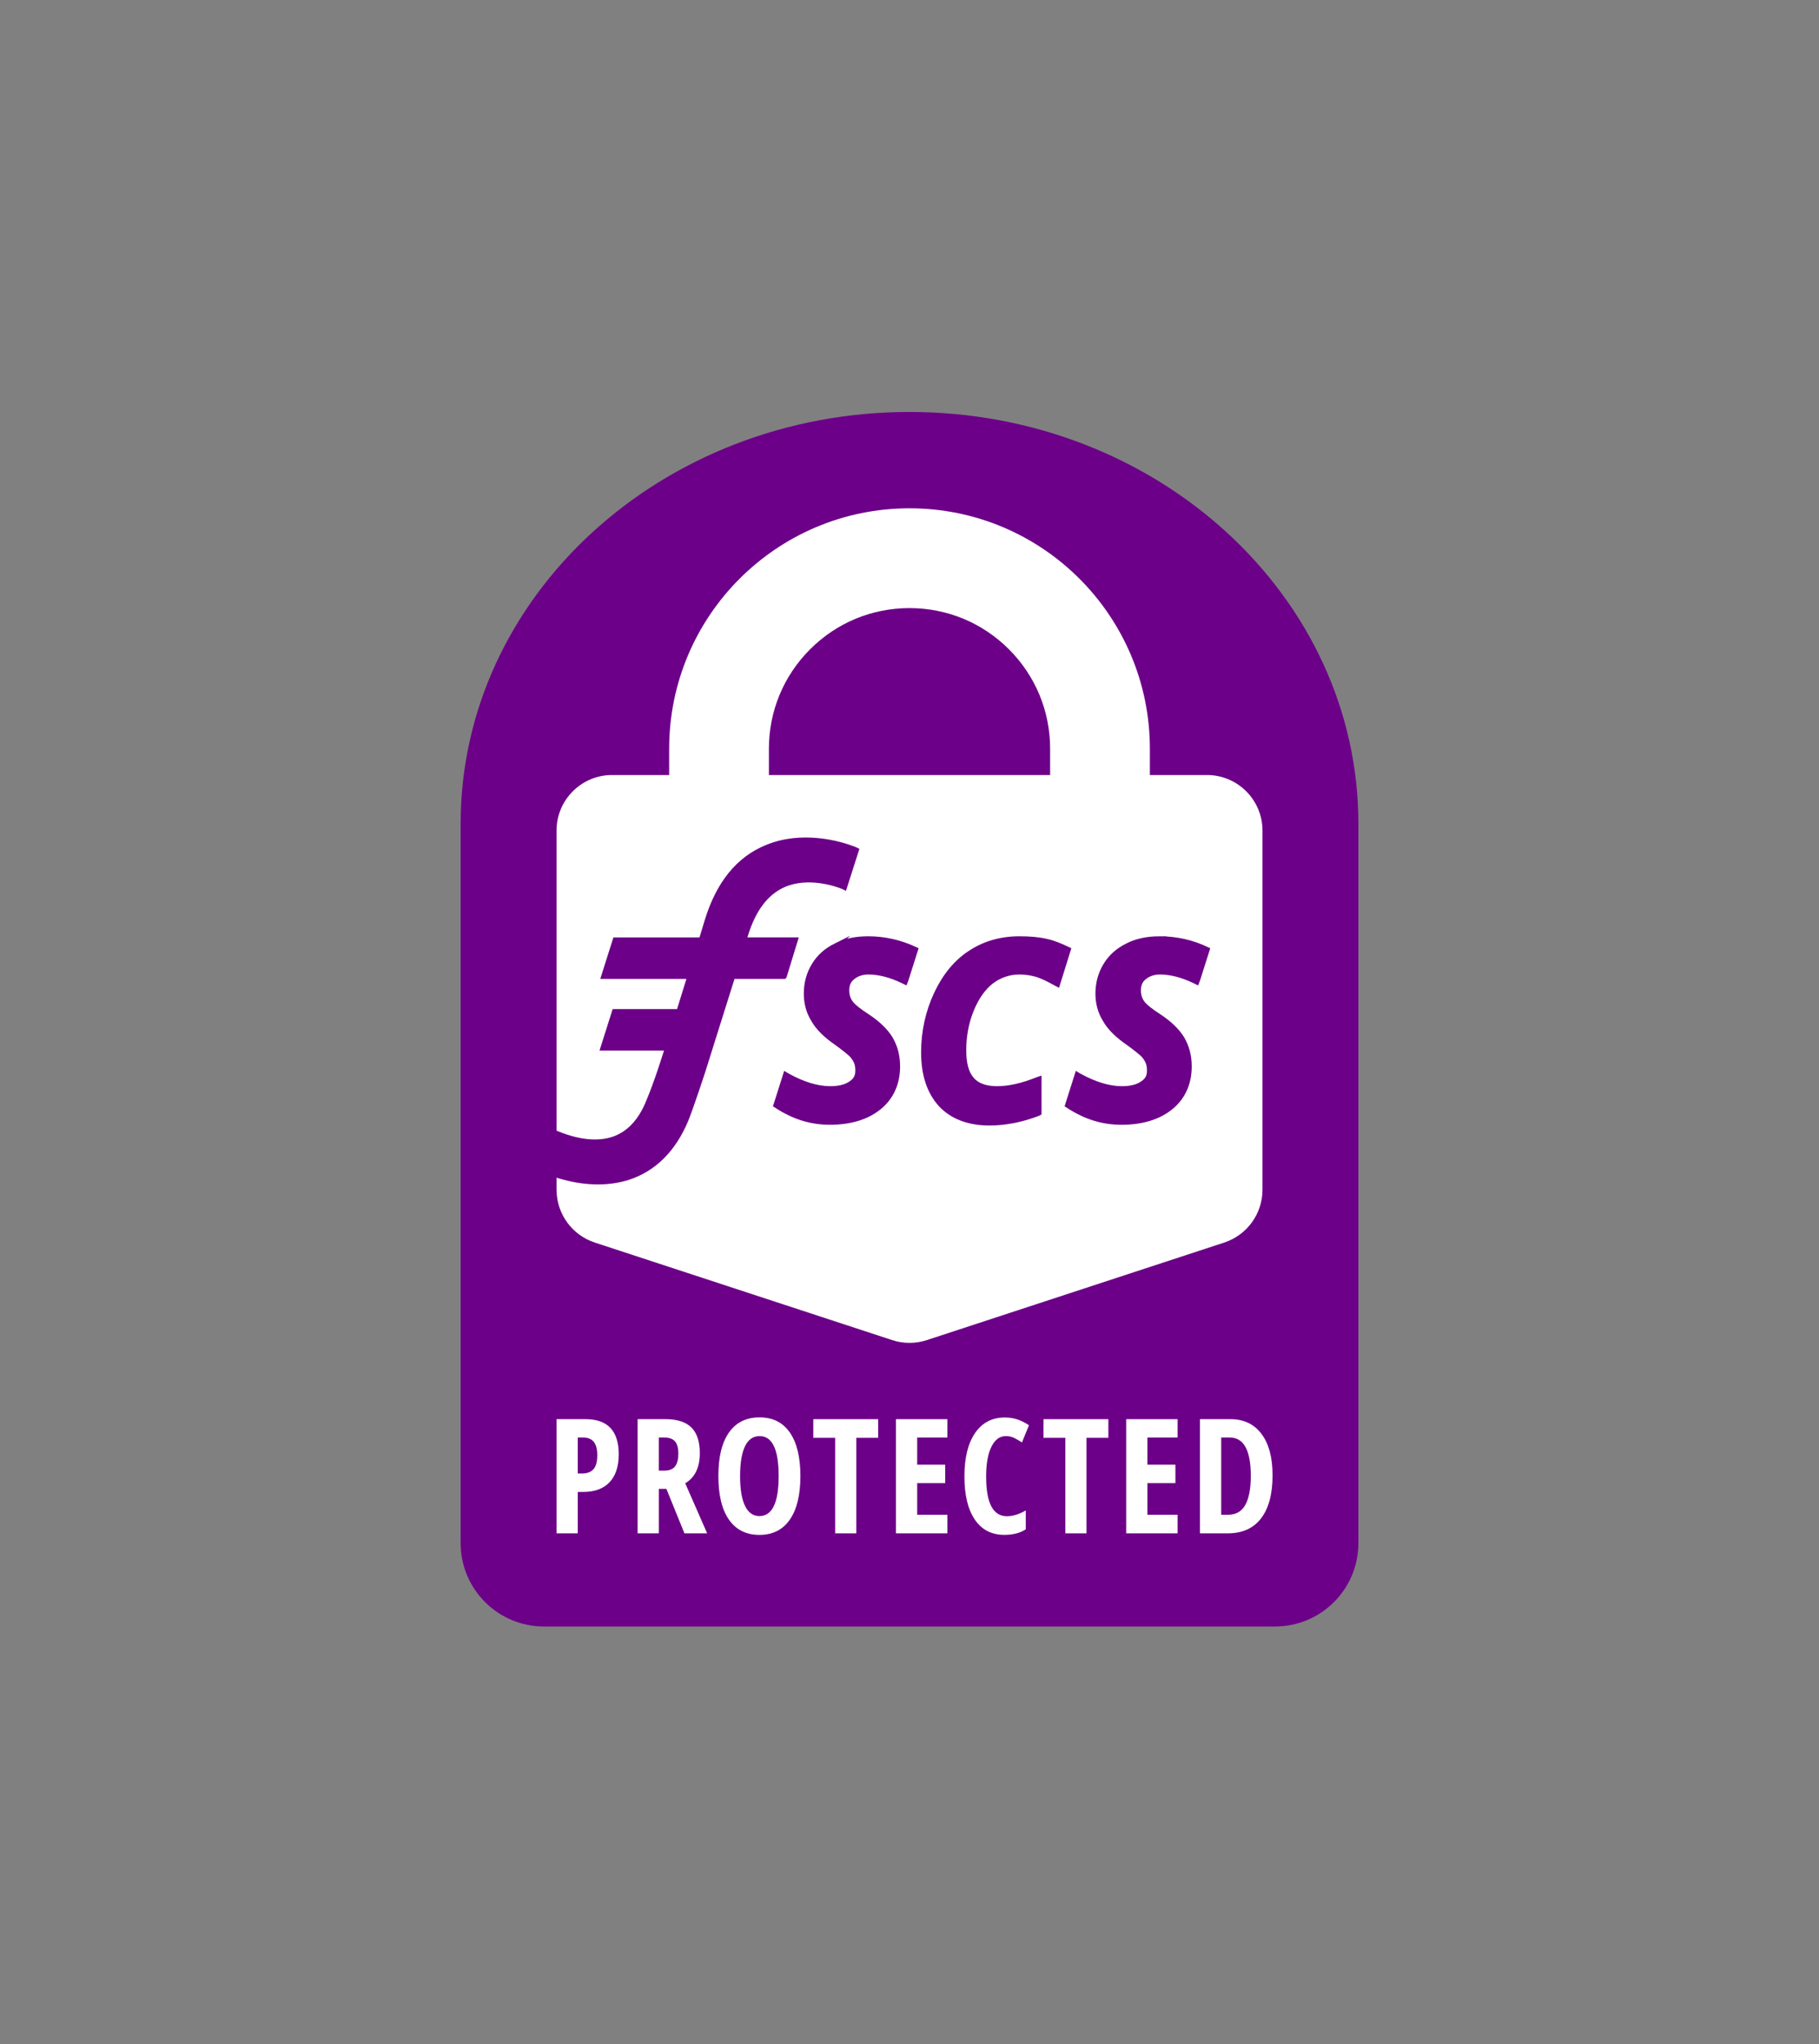 <?xml version="1.0" encoding="UTF-8"?>
<svg id="Logo" xmlns="http://www.w3.org/2000/svg" viewBox="0 0 1123.15 1261.52">
  <rect x="0" y="0" width="1123.15" height="1261.52" fill="#808080" stroke="none"/>
  <defs>
    <style>
      .cls-1 {
        stroke: #6c0088;
        stroke-miterlimit: 10;
        stroke-width: 3.5px;
      }

      .cls-1, .cls-2 {
        fill: #6c0088;
      }

      .cls-3 {
        fill: #fff;
      }
    </style>
  </defs>
  <path class="cls-2" d="M561.58,254.26c-153.07,0-277.16,113.79-277.16,254.16v443.96c0,28.43,23.04,51.47,51.47,51.47h451.38c28.43,0,51.47-23.04,51.47-51.47v-443.96c0-140.37-124.09-254.16-277.16-254.16Z"/>
  <g>
    <path class="cls-3" d="M382.04,897.57c0,7.49-1.89,13.23-5.66,17.23-3.78,4-9.23,6-16.36,6h-3.28v25.54h-13.11v-70.46h17.88c13.69,0,20.53,7.23,20.53,21.69ZM356.74,909.43h2.51c3.21,0,5.61-.88,7.18-2.65,1.57-1.77,2.36-4.66,2.36-8.68,0-3.69-.72-6.43-2.17-8.22-1.45-1.78-3.68-2.67-6.7-2.67h-3.18v22.22Z"/>
    <path class="cls-3" d="M406.8,918.92v27.42h-13.11v-70.46h17.16c7.26,0,12.62,1.72,16.07,5.16,3.45,3.44,5.18,8.69,5.18,15.76,0,8.9-3,15.12-9.01,18.65l13.54,30.89h-14.03l-11.13-27.42h-4.67ZM406.8,907.65h3.37c3.08,0,5.3-.87,6.65-2.63,1.35-1.75,2.02-4.36,2.02-7.83s-.72-6.16-2.14-7.69c-1.43-1.53-3.64-2.29-6.63-2.29h-3.28v20.43Z"/>
    <path class="cls-3" d="M494.21,911.02c0,11.66-2.19,20.63-6.55,26.89-4.37,6.27-10.62,9.4-18.75,9.4s-14.43-3.12-18.8-9.37c-4.37-6.25-6.55-15.25-6.55-27.01s2.18-20.6,6.55-26.82c4.37-6.22,10.67-9.33,18.89-9.33s14.36,3.13,18.7,9.37c4.34,6.25,6.51,15.21,6.51,26.87ZM456.96,911.02c0,8.03,1.01,14.15,3.04,18.36,2.02,4.21,5,6.31,8.92,6.31,7.9,0,11.86-8.23,11.86-24.68s-3.92-24.68-11.76-24.68c-3.98,0-6.99,2.1-9.01,6.29-2.02,4.19-3.04,10.32-3.04,18.39Z"/>
    <path class="cls-3" d="M528.72,946.35h-13.06v-58.94h-13.49v-11.52h40.05v11.52h-13.5v58.94Z"/>
    <path class="cls-3" d="M584.97,946.35h-31.76v-70.46h31.76v11.33h-18.65v16.77h17.3v11.37h-17.3v19.52h18.65v11.47Z"/>
    <path class="cls-3" d="M621.03,886.34c-3.76,0-6.72,2.2-8.89,6.6-2.17,4.4-3.25,10.52-3.25,18.36,0,16.32,4.26,24.48,12.77,24.48,3.73,0,7.63-1.19,11.71-3.57v11.66c-3.44,2.28-7.84,3.42-13.21,3.42-7.94,0-14.03-3.16-18.29-9.47-4.26-6.31-6.39-15.19-6.39-26.63s2.19-20.35,6.58-26.75c4.39-6.39,10.48-9.59,18.29-9.59,2.57,0,5.04.35,7.4,1.06,2.36.71,4.89,1.94,7.59,3.71l-4.34,10.65c-1.45-1-2.99-1.9-4.63-2.72-1.64-.82-3.42-1.23-5.35-1.23Z"/>
    <path class="cls-3" d="M670.87,946.35h-13.06v-58.94h-13.49v-11.52h40.05v11.52h-13.5v58.94Z"/>
    <path class="cls-3" d="M727.12,946.35h-31.76v-70.46h31.76v11.33h-18.65v16.77h17.3v11.37h-17.3v19.52h18.65v11.47Z"/>
    <path class="cls-3" d="M785.75,910.44c0,11.63-2.37,20.52-7.11,26.68-4.74,6.15-11.56,9.23-20.46,9.23h-17.25v-70.46h18.84c8.19,0,14.57,3.03,19.13,9.09,4.56,6.06,6.84,14.55,6.84,25.47ZM772.3,910.83c0-15.74-4.34-23.62-13.01-23.62h-5.25v47.67h4.24c4.79,0,8.32-2,10.6-6,2.28-4,3.42-10.02,3.42-18.05Z"/>
  </g>
  <g>
    <g>
      <path class="cls-3" d="M474.76,499.41v-37.28c0-23.19,9.03-44.99,25.43-61.39,16.4-16.4,38.2-25.43,61.39-25.43s44.99,9.03,61.39,25.43c16.4,16.4,25.43,38.2,25.43,61.39v37.28h61.59v-37.28c0-81.97-66.45-148.41-148.41-148.41s-148.41,66.45-148.41,148.41v37.28h61.59Z"/>
      <path class="cls-3" d="M745.21,478.33h-367.27c-18.95,0-34.31,15.36-34.31,34.31v222.45h.03c.34,14.5,9.76,27.26,23.59,31.79l183.64,60.21c6.95,2.28,14.44,2.28,21.38,0l183.64-60.21c14.09-4.62,23.62-17.77,23.62-32.61v-221.64c0-18.95-15.36-34.31-34.31-34.31Z"/>
    </g>
    <g>
      <path class="cls-1" d="M646.09,581.19c-4.74-1.13-10.38-1.58-16.7-1.58-11.28,0-21.44,2.93-30.01,8.58-8.8,5.64-15.79,14.22-20.99,25.27-5.19,11.06-7.9,23.24-7.9,36.11,0,13.76,3.61,24.37,10.61,32.04,7,7.45,17.15,11.28,29.79,11.28,9.93,0,20.08-2.03,30.01-5.87l.45-.23v-20.53l-.68.23c-9.48,3.84-17.83,5.64-25.05,5.64s-12.64-2.03-15.8-5.87c-3.38-3.84-4.96-9.93-4.96-18.05,0-8.8,1.58-17.38,4.74-25.05,3.16-7.67,7.22-13.54,12.41-17.6,5.19-3.84,11.06-5.87,17.38-5.87,3.38,0,6.77.45,10.15,1.36,3.38.9,7.67,2.93,12.86,5.87l.45.23,6.54-20.99c-4.74-2.26-9.03-4.06-13.31-4.96Z"/>
      <path class="cls-1" d="M516.11,583.9c-5.87,2.93-10.15,6.77-13.31,11.96-3.16,5.19-4.74,11.06-4.74,17.38,0,5.64,1.36,11.06,4.29,15.79,2.71,4.97,7.67,9.93,14.67,14.67,4.96,3.61,7.9,6.09,9.25,7.45,1.13,1.35,2.03,2.71,2.71,4.29.68,1.58.9,3.38.9,5.41,0,3.61-1.35,6.09-4.51,8.12-2.93,2.03-7.22,3.16-12.64,3.16-8.12,0-16.92-2.71-26.4-7.9l-1.13-.68-5.87,18.5c11.06,7.22,21.44,10.38,33.17,10.38,12.64,0,22.79-3.16,30.24-9.25,7.45-6.09,11.28-14.67,11.28-25.05,0-6.54-1.58-12.19-4.51-17.15-2.93-4.74-7.67-9.25-13.77-13.31-5.64-3.61-9.25-6.54-10.83-8.8-1.58-2.26-2.26-4.74-2.26-7.67,0-3.61,1.13-6.32,3.84-8.35,2.48-2.03,5.87-3.16,9.7-3.16,6.54,0,13.54,1.8,21.21,5.41l1.36.68.45-1.13,5.87-18.5c-9.25-4.29-18.73-6.54-29.11-6.54-7.45,0-14.22,1.35-19.86,4.29Z"/>
      <path class="cls-1" d="M716.04,579.61c-7.45,0-14.22,1.35-19.86,4.29-5.87,2.93-10.15,6.77-13.31,11.96-3.16,5.19-4.74,11.06-4.74,17.38,0,5.64,1.36,11.06,4.29,15.79,2.71,4.97,7.67,9.93,14.67,14.67,4.96,3.61,7.9,6.09,9.25,7.45,1.13,1.35,2.03,2.71,2.71,4.29.68,1.58.9,3.38.9,5.41,0,3.61-1.35,6.09-4.51,8.12-2.93,2.03-7.22,3.16-12.64,3.16-8.12,0-16.92-2.71-26.4-7.9l-1.13-.68-5.87,18.5c11.06,7.22,21.44,10.38,33.17,10.38,12.64,0,22.79-3.16,30.24-9.25,7.45-6.09,11.28-14.67,11.28-25.05,0-6.54-1.58-12.19-4.51-17.15-2.93-4.74-7.67-9.25-13.77-13.31-5.64-3.61-9.25-6.54-10.83-8.8-1.58-2.26-2.26-4.74-2.26-7.67,0-3.61,1.13-6.32,3.84-8.35,2.48-2.03,5.87-3.16,9.7-3.16,6.54,0,13.54,1.8,21.21,5.41l1.36.68.45-1.13,5.87-18.5c-9.03-4.29-18.73-6.54-29.11-6.54Z"/>
      <path class="cls-1" d="M484.07,602.4l6.77-22.11h-31.71c.34-1.13.68-2.19,1.02-3.38,4.97-16.02,12.86-26.4,23.92-31.14,14.89-6.32,31.82-.68,36.78,1.35l.45.23,7.22-22.56s-.9-.45-1.58-.68c-8.8-3.38-31.82-9.93-53.48-.9-17.6,7.22-29.56,22.34-36.56,44.91-1.06,3.69-2.93,9.7-3.71,12.19h-53.16l-7,22.11h53.19l-1.07,3.39-5.81,18.73h-39.77l-7,22.11h39.81l-1,3.16s-5.64,18.28-10.83,30.46c-4.96,12.19-12.41,19.86-21.89,23.02-14.22,4.74-30.01-1.58-34.53-3.38l-1.58-.68-7.22,22.57.45.23c4.96,2.26,18.28,7.22,33.4,7.22,6.54,0,12.64-.9,18.51-2.71,16.02-5.19,27.98-17.15,35.65-35.43,3.61-9.03,10.38-29.79,10.38-29.79l17.38-55.29,1.13-3.61h31.82Z"/>
    </g>
  </g>
</svg>